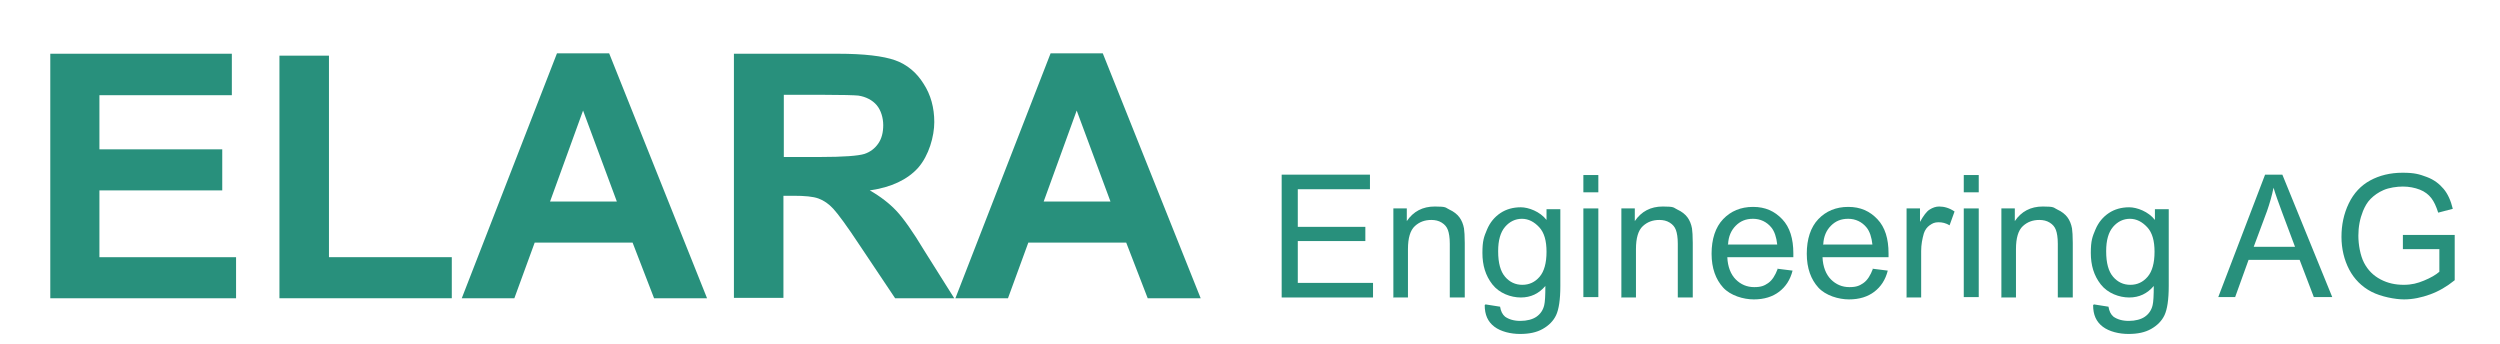 <?xml version="1.0" encoding="utf-8"?>
<svg xmlns="http://www.w3.org/2000/svg" data-name="Layer 1" id="Layer_1" version="1.1" viewBox="0 0 651.3 89.6">
  <defs>
    <style>
      .cls-1 {
        fill: #28907c;
        stroke-width: 0px;
      }
    </style>
  </defs>
  <g>
    <path class="cls-1" d="M13.1,77.7V14h47.3v10.8H25.9v14.1h32v10.7H25.9v17.4h35.6v10.7H13.1Z"/>
    <path class="cls-1" d="M72.8,77.7V14.5h12.9v52.5h32v10.7h-44.9Z"/>
    <path class="cls-1" d="M184.4,77.7h-14l-5.6-14.5h-25.5l-5.3,14.5h-13.7l24.8-63.8h13.6l25.5,63.8ZM160.7,52.5l-8.8-23.7-8.6,23.7h17.4Z"/>
    <path class="cls-1" d="M191.2,77.7V14h27.1c6.8,0,11.8.6,14.9,1.7,3.1,1.1,5.6,3.2,7.4,6.1,1.9,2.9,2.8,6.3,2.8,10s-1.4,8.7-4.2,11.9c-2.8,3.1-7,5.1-12.6,5.9,2.8,1.6,5.1,3.4,6.9,5.3,1.8,1.9,4.3,5.4,7.3,10.4l7.8,12.4h-15.4l-9.3-13.9c-3.3-5-5.6-8.1-6.8-9.4-1.2-1.3-2.5-2.2-3.9-2.7-1.4-.5-3.5-.7-6.5-.7h-2.6v26.6h-12.9ZM204.1,40.9h9.5c6.2,0,10-.3,11.6-.8,1.5-.5,2.7-1.4,3.6-2.7.9-1.3,1.3-2.9,1.3-4.8s-.6-3.9-1.7-5.2c-1.1-1.3-2.8-2.2-4.8-2.5-1-.1-4.2-.2-9.4-.2h-10v16.2Z"/>
    <path class="cls-1" d="M313,77.7h-14l-5.6-14.5h-25.5l-5.3,14.5h-13.7l24.8-63.8h13.6l25.5,63.8ZM289.3,52.5l-8.8-23.7-8.6,23.7h17.4Z"/>
  </g>
  <g>
    <path class="cls-1" d="M333.9,77.4v-31.9h23v3.8h-18.8v9.8h17.6v3.7h-17.6v10.9h19.6v3.8h-23.8Z"/>
    <path class="cls-1" d="M363,77.4v-23.1h3.5v3.3c1.7-2.5,4.1-3.8,7.3-3.8s2.7.3,3.8.8,2,1.2,2.6,2,1,1.8,1.2,2.9c.1.7.2,2,.2,3.8v14.2h-3.9v-14c0-1.6-.2-2.8-.5-3.6s-.8-1.4-1.6-1.9-1.7-.7-2.7-.7c-1.7,0-3.1.5-4.3,1.6s-1.8,3.1-1.8,6v12.6h-3.9Z"/>
    <path class="cls-1" d="M387,79.3l3.8.6c.2,1.2.6,2,1.3,2.6,1,.7,2.3,1.1,4,1.1s3.2-.4,4.2-1.1,1.7-1.7,2-3c.2-.8.3-2.5.3-5-1.7,2-3.8,3-6.4,3s-5.6-1.1-7.4-3.4-2.6-5-2.6-8.2.4-4.2,1.2-6.1,2-3.3,3.5-4.3,3.3-1.5,5.3-1.5,5,1.1,6.7,3.3v-2.8h3.6v20c0,3.6-.4,6.1-1.1,7.6s-1.9,2.7-3.5,3.6-3.5,1.3-5.9,1.3-5-.6-6.7-1.9-2.5-3.1-2.5-5.6ZM390.3,65.5c0,3,.6,5.2,1.8,6.6s2.7,2.1,4.5,2.1,3.3-.7,4.5-2.1,1.8-3.6,1.8-6.5-.6-5-1.9-6.4-2.8-2.2-4.5-2.2-3.2.7-4.4,2.1-1.8,3.5-1.8,6.3Z"/>
    <path class="cls-1" d="M412.5,50.1v-4.5h3.9v4.5h-3.9ZM412.5,77.4v-23.1h3.9v23.1h-3.9Z"/>
    <path class="cls-1" d="M422.4,77.4v-23.1h3.5v3.3c1.7-2.5,4.1-3.8,7.3-3.8s2.7.3,3.8.8,2,1.2,2.6,2,1,1.8,1.2,2.9c.1.7.2,2,.2,3.8v14.2h-3.9v-14c0-1.6-.2-2.8-.5-3.6s-.8-1.4-1.6-1.9-1.7-.7-2.7-.7c-1.7,0-3.1.5-4.3,1.6s-1.8,3.1-1.8,6v12.6h-3.9Z"/>
    <path class="cls-1" d="M463,70l4,.5c-.6,2.4-1.8,4.2-3.5,5.5s-3.9,2-6.6,2-6.1-1-8-3.1-3-5-3-8.8,1-6.9,3-9,4.6-3.2,7.8-3.2,5.6,1.1,7.6,3.2,2.9,5.1,2.9,8.9,0,.6,0,1h-17.2c.1,2.5.9,4.5,2.2,5.8s2.9,2,4.8,2,2.7-.4,3.7-1.1,1.8-2,2.4-3.6ZM450.1,63.7h12.9c-.2-1.9-.7-3.4-1.5-4.4-1.2-1.5-2.9-2.3-4.8-2.3s-3.3.6-4.5,1.8-1.9,2.8-2,4.8Z"/>
    <path class="cls-1" d="M487.8,70l4,.5c-.6,2.4-1.8,4.2-3.5,5.5s-3.9,2-6.6,2-6.1-1-8-3.1-3-5-3-8.8,1-6.9,3-9,4.6-3.2,7.8-3.2,5.6,1.1,7.6,3.2,2.9,5.1,2.9,8.9,0,.6,0,1h-17.2c.1,2.5.9,4.5,2.2,5.8s2.9,2,4.8,2,2.7-.4,3.7-1.1,1.8-2,2.4-3.6ZM474.9,63.7h12.9c-.2-1.9-.7-3.4-1.5-4.4-1.2-1.5-2.9-2.3-4.8-2.3s-3.3.6-4.5,1.8-1.9,2.8-2,4.8Z"/>
    <path class="cls-1" d="M496.7,77.4v-23.1h3.5v3.5c.9-1.6,1.7-2.7,2.5-3.2s1.6-.8,2.5-.8c1.3,0,2.7.4,4,1.3l-1.3,3.6c-1-.6-1.9-.8-2.9-.8s-1.6.3-2.3.8-1.2,1.2-1.5,2.1c-.4,1.4-.7,2.9-.7,4.6v12.1h-3.9Z"/>
    <path class="cls-1" d="M511.6,50.1v-4.5h3.9v4.5h-3.9ZM511.6,77.4v-23.1h3.9v23.1h-3.9Z"/>
    <path class="cls-1" d="M521.4,77.4v-23.1h3.5v3.3c1.7-2.5,4.1-3.8,7.3-3.8s2.7.3,3.8.8,2,1.2,2.6,2,1,1.8,1.2,2.9c.1.7.2,2,.2,3.8v14.2h-3.9v-14c0-1.6-.2-2.8-.5-3.6s-.8-1.4-1.6-1.9-1.7-.7-2.7-.7c-1.7,0-3.1.5-4.3,1.6s-1.8,3.1-1.8,6v12.6h-3.9Z"/>
    <path class="cls-1" d="M545.5,79.3l3.8.6c.2,1.2.6,2,1.3,2.6,1,.7,2.3,1.1,4,1.1s3.2-.4,4.2-1.1,1.7-1.7,2-3c.2-.8.3-2.5.3-5-1.7,2-3.8,3-6.4,3s-5.6-1.1-7.4-3.4-2.6-5-2.6-8.2.4-4.2,1.2-6.1,2-3.3,3.5-4.3,3.3-1.5,5.3-1.5,5,1.1,6.7,3.3v-2.8h3.6v20c0,3.6-.4,6.1-1.1,7.6s-1.9,2.7-3.5,3.6-3.5,1.3-5.9,1.3-5-.6-6.7-1.9-2.5-3.1-2.5-5.6ZM548.7,65.5c0,3,.6,5.2,1.8,6.6s2.7,2.1,4.5,2.1,3.3-.7,4.5-2.1,1.8-3.6,1.8-6.5-.6-5-1.9-6.4-2.8-2.2-4.5-2.2-3.2.7-4.4,2.1-1.8,3.5-1.8,6.3Z"/>
    <path class="cls-1" d="M577.9,77.4l12.2-31.9h4.5l13,31.9h-4.8l-3.7-9.7h-13.3l-3.5,9.7h-4.5ZM587.1,64.3h10.8l-3.3-8.8c-1-2.7-1.8-4.9-2.3-6.6-.4,2-1,4.1-1.7,6.1l-3.5,9.4Z"/>
    <path class="cls-1" d="M626,64.9v-3.7h13.5s0,11.8,0,11.8c-2.1,1.7-4.2,2.9-6.4,3.7s-4.5,1.3-6.8,1.3-6-.7-8.5-2-4.5-3.3-5.8-5.8-2-5.4-2-8.5.6-6,1.9-8.7,3.2-4.7,5.6-6,5.2-2,8.4-2,4.4.4,6.3,1.1,3.3,1.8,4.4,3.1c1.1,1.3,1.9,3.1,2.4,5.2l-3.8,1c-.5-1.6-1.1-2.9-1.8-3.8s-1.7-1.7-3-2.2-2.8-.8-4.4-.8-3.6.3-5,.9-2.5,1.4-3.4,2.3-1.5,2-2,3.2c-.8,2-1.2,4.1-1.2,6.4s.5,5.2,1.5,7.1,2.4,3.3,4.3,4.3,3.9,1.4,6,1.4,3.6-.4,5.3-1.1,3.1-1.5,4-2.3v-5.9h-9.4Z"/>
  </g>
</svg>